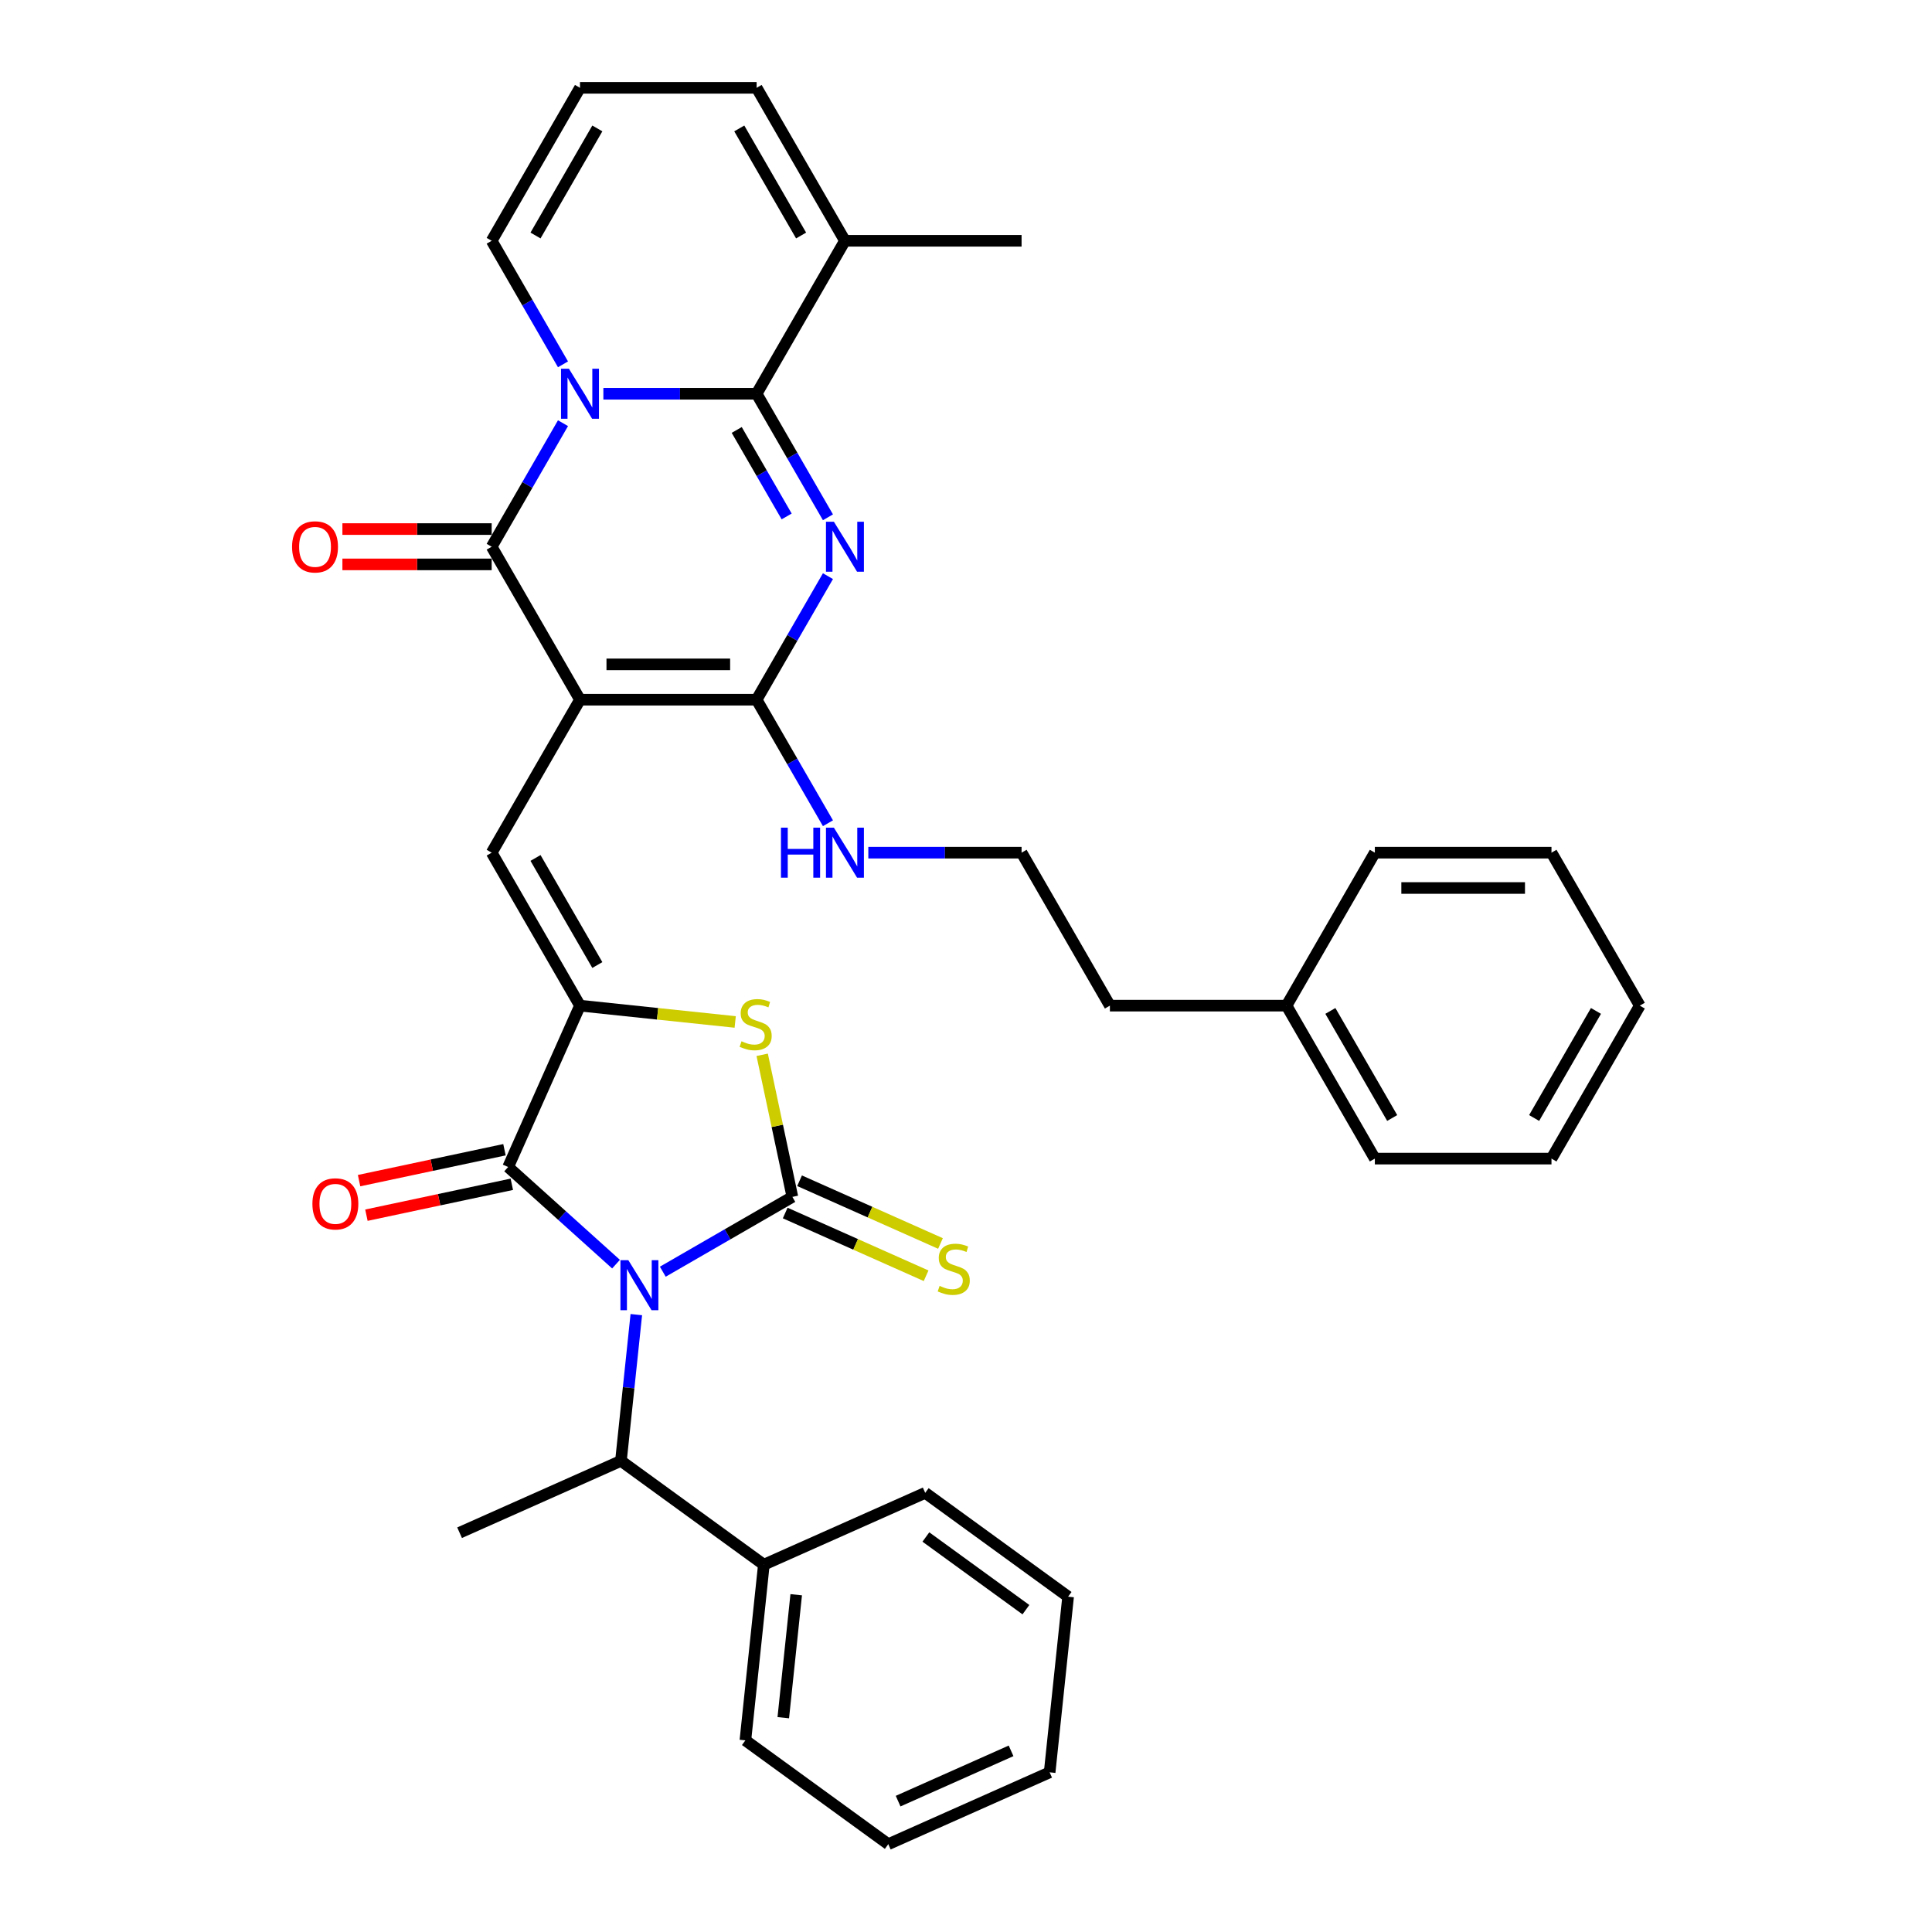 <?xml version='1.0' encoding='iso-8859-1'?>
<svg version='1.1' baseProfile='full'
              xmlns='http://www.w3.org/2000/svg'
                      xmlns:rdkit='http://www.rdkit.org/xml'
                      xmlns:xlink='http://www.w3.org/1999/xlink'
                  xml:space='preserve'
width='1000px' height='1000px' viewBox='0 0 1000 1000'>
<!-- END OF HEADER -->
<rect style='opacity:1.0;fill:#FFFFFF;stroke:none' width='1000' height='1000' x='0' y='0'> </rect>
<path class='bond-3' d='M 343.062,658.228 L 376.598,638.866' style='fill:none;fill-rule:evenodd;stroke:#0000FF;stroke-width:6px;stroke-linecap:butt;stroke-linejoin:miter;stroke-opacity:1' />
<path class='bond-3' d='M 376.598,638.866 L 410.134,619.504' style='fill:none;fill-rule:evenodd;stroke:#000000;stroke-width:6px;stroke-linecap:butt;stroke-linejoin:miter;stroke-opacity:1' />
<path class='bond-8' d='M 318.852,654.318 L 290.933,629.179' style='fill:none;fill-rule:evenodd;stroke:#0000FF;stroke-width:6px;stroke-linecap:butt;stroke-linejoin:miter;stroke-opacity:1' />
<path class='bond-8' d='M 290.933,629.179 L 263.014,604.041' style='fill:none;fill-rule:evenodd;stroke:#000000;stroke-width:6px;stroke-linecap:butt;stroke-linejoin:miter;stroke-opacity:1' />
<path class='bond-11' d='M 329.356,680.448 L 325.378,718.295' style='fill:none;fill-rule:evenodd;stroke:#0000FF;stroke-width:6px;stroke-linecap:butt;stroke-linejoin:miter;stroke-opacity:1' />
<path class='bond-11' d='M 325.378,718.295 L 321.4,756.142' style='fill:none;fill-rule:evenodd;stroke:#000000;stroke-width:6px;stroke-linecap:butt;stroke-linejoin:miter;stroke-opacity:1' />
<path class='bond-0' d='M 300.2,362.164 L 254.487,441.341' style='fill:none;fill-rule:evenodd;stroke:#000000;stroke-width:6px;stroke-linecap:butt;stroke-linejoin:miter;stroke-opacity:1' />
<path class='bond-5' d='M 300.2,362.164 L 254.487,282.987' style='fill:none;fill-rule:evenodd;stroke:#000000;stroke-width:6px;stroke-linecap:butt;stroke-linejoin:miter;stroke-opacity:1' />
<path class='bond-6' d='M 300.2,362.164 L 391.626,362.164' style='fill:none;fill-rule:evenodd;stroke:#000000;stroke-width:6px;stroke-linecap:butt;stroke-linejoin:miter;stroke-opacity:1' />
<path class='bond-6' d='M 313.914,343.879 L 377.912,343.879' style='fill:none;fill-rule:evenodd;stroke:#000000;stroke-width:6px;stroke-linecap:butt;stroke-linejoin:miter;stroke-opacity:1' />
<path class='bond-1' d='M 291.406,219.041 L 272.947,251.014' style='fill:none;fill-rule:evenodd;stroke:#0000FF;stroke-width:6px;stroke-linecap:butt;stroke-linejoin:miter;stroke-opacity:1' />
<path class='bond-1' d='M 272.947,251.014 L 254.487,282.987' style='fill:none;fill-rule:evenodd;stroke:#000000;stroke-width:6px;stroke-linecap:butt;stroke-linejoin:miter;stroke-opacity:1' />
<path class='bond-14' d='M 291.406,188.578 L 272.947,156.605' style='fill:none;fill-rule:evenodd;stroke:#0000FF;stroke-width:6px;stroke-linecap:butt;stroke-linejoin:miter;stroke-opacity:1' />
<path class='bond-14' d='M 272.947,156.605 L 254.487,124.632' style='fill:none;fill-rule:evenodd;stroke:#000000;stroke-width:6px;stroke-linecap:butt;stroke-linejoin:miter;stroke-opacity:1' />
<path class='bond-38' d='M 312.305,203.809 L 351.966,203.809' style='fill:none;fill-rule:evenodd;stroke:#0000FF;stroke-width:6px;stroke-linecap:butt;stroke-linejoin:miter;stroke-opacity:1' />
<path class='bond-38' d='M 351.966,203.809 L 391.626,203.809' style='fill:none;fill-rule:evenodd;stroke:#000000;stroke-width:6px;stroke-linecap:butt;stroke-linejoin:miter;stroke-opacity:1' />
<path class='bond-2' d='M 428.545,298.218 L 410.086,330.191' style='fill:none;fill-rule:evenodd;stroke:#0000FF;stroke-width:6px;stroke-linecap:butt;stroke-linejoin:miter;stroke-opacity:1' />
<path class='bond-2' d='M 410.086,330.191 L 391.626,362.164' style='fill:none;fill-rule:evenodd;stroke:#000000;stroke-width:6px;stroke-linecap:butt;stroke-linejoin:miter;stroke-opacity:1' />
<path class='bond-4' d='M 428.545,267.755 L 410.086,235.782' style='fill:none;fill-rule:evenodd;stroke:#0000FF;stroke-width:6px;stroke-linecap:butt;stroke-linejoin:miter;stroke-opacity:1' />
<path class='bond-4' d='M 410.086,235.782 L 391.626,203.809' style='fill:none;fill-rule:evenodd;stroke:#000000;stroke-width:6px;stroke-linecap:butt;stroke-linejoin:miter;stroke-opacity:1' />
<path class='bond-4' d='M 407.172,267.306 L 394.25,244.925' style='fill:none;fill-rule:evenodd;stroke:#0000FF;stroke-width:6px;stroke-linecap:butt;stroke-linejoin:miter;stroke-opacity:1' />
<path class='bond-4' d='M 394.25,244.925 L 381.329,222.544' style='fill:none;fill-rule:evenodd;stroke:#000000;stroke-width:6px;stroke-linecap:butt;stroke-linejoin:miter;stroke-opacity:1' />
<path class='bond-9' d='M 410.134,619.504 L 402.319,582.735' style='fill:none;fill-rule:evenodd;stroke:#000000;stroke-width:6px;stroke-linecap:butt;stroke-linejoin:miter;stroke-opacity:1' />
<path class='bond-9' d='M 402.319,582.735 L 394.503,545.965' style='fill:none;fill-rule:evenodd;stroke:#CCCC00;stroke-width:6px;stroke-linecap:butt;stroke-linejoin:miter;stroke-opacity:1' />
<path class='bond-13' d='M 406.415,627.856 L 442.883,644.092' style='fill:none;fill-rule:evenodd;stroke:#000000;stroke-width:6px;stroke-linecap:butt;stroke-linejoin:miter;stroke-opacity:1' />
<path class='bond-13' d='M 442.883,644.092 L 479.35,660.329' style='fill:none;fill-rule:evenodd;stroke:#CCCC00;stroke-width:6px;stroke-linecap:butt;stroke-linejoin:miter;stroke-opacity:1' />
<path class='bond-13' d='M 413.853,611.152 L 450.32,627.388' style='fill:none;fill-rule:evenodd;stroke:#000000;stroke-width:6px;stroke-linecap:butt;stroke-linejoin:miter;stroke-opacity:1' />
<path class='bond-13' d='M 450.32,627.388 L 486.788,643.624' style='fill:none;fill-rule:evenodd;stroke:#CCCC00;stroke-width:6px;stroke-linecap:butt;stroke-linejoin:miter;stroke-opacity:1' />
<path class='bond-12' d='M 391.626,203.809 L 437.339,124.632' style='fill:none;fill-rule:evenodd;stroke:#000000;stroke-width:6px;stroke-linecap:butt;stroke-linejoin:miter;stroke-opacity:1' />
<path class='bond-15' d='M 254.487,273.844 L 215.86,273.844' style='fill:none;fill-rule:evenodd;stroke:#000000;stroke-width:6px;stroke-linecap:butt;stroke-linejoin:miter;stroke-opacity:1' />
<path class='bond-15' d='M 215.86,273.844 L 177.232,273.844' style='fill:none;fill-rule:evenodd;stroke:#FF0000;stroke-width:6px;stroke-linecap:butt;stroke-linejoin:miter;stroke-opacity:1' />
<path class='bond-15' d='M 254.487,292.129 L 215.86,292.129' style='fill:none;fill-rule:evenodd;stroke:#000000;stroke-width:6px;stroke-linecap:butt;stroke-linejoin:miter;stroke-opacity:1' />
<path class='bond-15' d='M 215.86,292.129 L 177.232,292.129' style='fill:none;fill-rule:evenodd;stroke:#FF0000;stroke-width:6px;stroke-linecap:butt;stroke-linejoin:miter;stroke-opacity:1' />
<path class='bond-18' d='M 391.626,362.164 L 410.086,394.137' style='fill:none;fill-rule:evenodd;stroke:#000000;stroke-width:6px;stroke-linecap:butt;stroke-linejoin:miter;stroke-opacity:1' />
<path class='bond-18' d='M 410.086,394.137 L 428.545,426.11' style='fill:none;fill-rule:evenodd;stroke:#0000FF;stroke-width:6px;stroke-linecap:butt;stroke-linejoin:miter;stroke-opacity:1' />
<path class='bond-7' d='M 300.2,520.519 L 263.014,604.041' style='fill:none;fill-rule:evenodd;stroke:#000000;stroke-width:6px;stroke-linecap:butt;stroke-linejoin:miter;stroke-opacity:1' />
<path class='bond-10' d='M 300.2,520.519 L 254.487,441.341' style='fill:none;fill-rule:evenodd;stroke:#000000;stroke-width:6px;stroke-linecap:butt;stroke-linejoin:miter;stroke-opacity:1' />
<path class='bond-10' d='M 309.179,499.5 L 277.18,444.075' style='fill:none;fill-rule:evenodd;stroke:#000000;stroke-width:6px;stroke-linecap:butt;stroke-linejoin:miter;stroke-opacity:1' />
<path class='bond-36' d='M 300.2,520.519 L 340.369,524.741' style='fill:none;fill-rule:evenodd;stroke:#000000;stroke-width:6px;stroke-linecap:butt;stroke-linejoin:miter;stroke-opacity:1' />
<path class='bond-36' d='M 340.369,524.741 L 380.538,528.963' style='fill:none;fill-rule:evenodd;stroke:#CCCC00;stroke-width:6px;stroke-linecap:butt;stroke-linejoin:miter;stroke-opacity:1' />
<path class='bond-16' d='M 261.113,595.098 L 223.484,603.096' style='fill:none;fill-rule:evenodd;stroke:#000000;stroke-width:6px;stroke-linecap:butt;stroke-linejoin:miter;stroke-opacity:1' />
<path class='bond-16' d='M 223.484,603.096 L 185.856,611.094' style='fill:none;fill-rule:evenodd;stroke:#FF0000;stroke-width:6px;stroke-linecap:butt;stroke-linejoin:miter;stroke-opacity:1' />
<path class='bond-16' d='M 264.915,612.984 L 227.286,620.982' style='fill:none;fill-rule:evenodd;stroke:#000000;stroke-width:6px;stroke-linecap:butt;stroke-linejoin:miter;stroke-opacity:1' />
<path class='bond-16' d='M 227.286,620.982 L 189.657,628.98' style='fill:none;fill-rule:evenodd;stroke:#FF0000;stroke-width:6px;stroke-linecap:butt;stroke-linejoin:miter;stroke-opacity:1' />
<path class='bond-20' d='M 321.4,756.142 L 395.365,809.881' style='fill:none;fill-rule:evenodd;stroke:#000000;stroke-width:6px;stroke-linecap:butt;stroke-linejoin:miter;stroke-opacity:1' />
<path class='bond-24' d='M 321.4,756.142 L 237.878,793.329' style='fill:none;fill-rule:evenodd;stroke:#000000;stroke-width:6px;stroke-linecap:butt;stroke-linejoin:miter;stroke-opacity:1' />
<path class='bond-19' d='M 437.339,124.632 L 391.626,45.455' style='fill:none;fill-rule:evenodd;stroke:#000000;stroke-width:6px;stroke-linecap:butt;stroke-linejoin:miter;stroke-opacity:1' />
<path class='bond-19' d='M 414.647,121.898 L 382.648,66.474' style='fill:none;fill-rule:evenodd;stroke:#000000;stroke-width:6px;stroke-linecap:butt;stroke-linejoin:miter;stroke-opacity:1' />
<path class='bond-23' d='M 437.339,124.632 L 528.766,124.632' style='fill:none;fill-rule:evenodd;stroke:#000000;stroke-width:6px;stroke-linecap:butt;stroke-linejoin:miter;stroke-opacity:1' />
<path class='bond-17' d='M 254.487,124.632 L 300.2,45.455' style='fill:none;fill-rule:evenodd;stroke:#000000;stroke-width:6px;stroke-linecap:butt;stroke-linejoin:miter;stroke-opacity:1' />
<path class='bond-17' d='M 277.18,121.898 L 309.179,66.474' style='fill:none;fill-rule:evenodd;stroke:#000000;stroke-width:6px;stroke-linecap:butt;stroke-linejoin:miter;stroke-opacity:1' />
<path class='bond-39' d='M 300.2,45.455 L 391.626,45.455' style='fill:none;fill-rule:evenodd;stroke:#000000;stroke-width:6px;stroke-linecap:butt;stroke-linejoin:miter;stroke-opacity:1' />
<path class='bond-21' d='M 449.444,441.341 L 489.105,441.341' style='fill:none;fill-rule:evenodd;stroke:#0000FF;stroke-width:6px;stroke-linecap:butt;stroke-linejoin:miter;stroke-opacity:1' />
<path class='bond-21' d='M 489.105,441.341 L 528.766,441.341' style='fill:none;fill-rule:evenodd;stroke:#000000;stroke-width:6px;stroke-linecap:butt;stroke-linejoin:miter;stroke-opacity:1' />
<path class='bond-26' d='M 395.365,809.881 L 385.809,900.806' style='fill:none;fill-rule:evenodd;stroke:#000000;stroke-width:6px;stroke-linecap:butt;stroke-linejoin:miter;stroke-opacity:1' />
<path class='bond-26' d='M 412.117,825.431 L 405.427,889.079' style='fill:none;fill-rule:evenodd;stroke:#000000;stroke-width:6px;stroke-linecap:butt;stroke-linejoin:miter;stroke-opacity:1' />
<path class='bond-27' d='M 395.365,809.881 L 478.887,772.695' style='fill:none;fill-rule:evenodd;stroke:#000000;stroke-width:6px;stroke-linecap:butt;stroke-linejoin:miter;stroke-opacity:1' />
<path class='bond-25' d='M 528.766,441.341 L 574.479,520.519' style='fill:none;fill-rule:evenodd;stroke:#000000;stroke-width:6px;stroke-linecap:butt;stroke-linejoin:miter;stroke-opacity:1' />
<path class='bond-22' d='M 665.905,520.519 L 574.479,520.519' style='fill:none;fill-rule:evenodd;stroke:#000000;stroke-width:6px;stroke-linecap:butt;stroke-linejoin:miter;stroke-opacity:1' />
<path class='bond-28' d='M 665.905,520.519 L 711.618,599.696' style='fill:none;fill-rule:evenodd;stroke:#000000;stroke-width:6px;stroke-linecap:butt;stroke-linejoin:miter;stroke-opacity:1' />
<path class='bond-28' d='M 688.597,523.253 L 720.596,578.677' style='fill:none;fill-rule:evenodd;stroke:#000000;stroke-width:6px;stroke-linecap:butt;stroke-linejoin:miter;stroke-opacity:1' />
<path class='bond-29' d='M 665.905,520.519 L 711.618,441.341' style='fill:none;fill-rule:evenodd;stroke:#000000;stroke-width:6px;stroke-linecap:butt;stroke-linejoin:miter;stroke-opacity:1' />
<path class='bond-31' d='M 385.809,900.806 L 459.774,954.545' style='fill:none;fill-rule:evenodd;stroke:#000000;stroke-width:6px;stroke-linecap:butt;stroke-linejoin:miter;stroke-opacity:1' />
<path class='bond-30' d='M 478.887,772.695 L 552.853,826.434' style='fill:none;fill-rule:evenodd;stroke:#000000;stroke-width:6px;stroke-linecap:butt;stroke-linejoin:miter;stroke-opacity:1' />
<path class='bond-30' d='M 479.234,795.549 L 531.01,833.166' style='fill:none;fill-rule:evenodd;stroke:#000000;stroke-width:6px;stroke-linecap:butt;stroke-linejoin:miter;stroke-opacity:1' />
<path class='bond-33' d='M 711.618,599.696 L 803.044,599.696' style='fill:none;fill-rule:evenodd;stroke:#000000;stroke-width:6px;stroke-linecap:butt;stroke-linejoin:miter;stroke-opacity:1' />
<path class='bond-32' d='M 711.618,441.341 L 803.044,441.341' style='fill:none;fill-rule:evenodd;stroke:#000000;stroke-width:6px;stroke-linecap:butt;stroke-linejoin:miter;stroke-opacity:1' />
<path class='bond-32' d='M 725.332,459.627 L 789.33,459.627' style='fill:none;fill-rule:evenodd;stroke:#000000;stroke-width:6px;stroke-linecap:butt;stroke-linejoin:miter;stroke-opacity:1' />
<path class='bond-34' d='M 552.853,826.434 L 543.296,917.359' style='fill:none;fill-rule:evenodd;stroke:#000000;stroke-width:6px;stroke-linecap:butt;stroke-linejoin:miter;stroke-opacity:1' />
<path class='bond-37' d='M 459.774,954.545 L 543.296,917.359' style='fill:none;fill-rule:evenodd;stroke:#000000;stroke-width:6px;stroke-linecap:butt;stroke-linejoin:miter;stroke-opacity:1' />
<path class='bond-37' d='M 464.865,932.263 L 523.33,906.233' style='fill:none;fill-rule:evenodd;stroke:#000000;stroke-width:6px;stroke-linecap:butt;stroke-linejoin:miter;stroke-opacity:1' />
<path class='bond-35' d='M 803.044,441.341 L 848.757,520.519' style='fill:none;fill-rule:evenodd;stroke:#000000;stroke-width:6px;stroke-linecap:butt;stroke-linejoin:miter;stroke-opacity:1' />
<path class='bond-40' d='M 803.044,599.696 L 848.757,520.519' style='fill:none;fill-rule:evenodd;stroke:#000000;stroke-width:6px;stroke-linecap:butt;stroke-linejoin:miter;stroke-opacity:1' />
<path class='bond-40' d='M 794.066,578.677 L 826.065,523.253' style='fill:none;fill-rule:evenodd;stroke:#000000;stroke-width:6px;stroke-linecap:butt;stroke-linejoin:miter;stroke-opacity:1' />
<path  class='atom-0' d='M 325.233 652.271
L 333.718 665.985
Q 334.559 667.338, 335.912 669.788
Q 337.265 672.238, 337.338 672.385
L 337.338 652.271
L 340.776 652.271
L 340.776 678.163
L 337.229 678.163
L 328.123 663.169
Q 327.062 661.414, 325.928 659.402
Q 324.831 657.391, 324.502 656.769
L 324.502 678.163
L 321.138 678.163
L 321.138 652.271
L 325.233 652.271
' fill='#0000FF'/>
<path  class='atom-2' d='M 294.477 190.863
L 302.961 204.577
Q 303.802 205.93, 305.156 208.381
Q 306.509 210.831, 306.582 210.977
L 306.582 190.863
L 310.019 190.863
L 310.019 216.755
L 306.472 216.755
L 297.366 201.761
Q 296.305 200.006, 295.172 197.995
Q 294.075 195.983, 293.746 195.362
L 293.746 216.755
L 290.381 216.755
L 290.381 190.863
L 294.477 190.863
' fill='#0000FF'/>
<path  class='atom-3' d='M 431.616 270.041
L 440.101 283.755
Q 440.942 285.108, 442.295 287.558
Q 443.648 290.008, 443.721 290.155
L 443.721 270.041
L 447.159 270.041
L 447.159 295.933
L 443.611 295.933
L 434.505 280.939
Q 433.445 279.183, 432.311 277.172
Q 431.214 275.161, 430.885 274.539
L 430.885 295.933
L 427.52 295.933
L 427.52 270.041
L 431.616 270.041
' fill='#0000FF'/>
<path  class='atom-10' d='M 383.811 538.962
Q 384.104 539.072, 385.311 539.584
Q 386.518 540.096, 387.834 540.425
Q 389.187 540.718, 390.504 540.718
Q 392.954 540.718, 394.38 539.547
Q 395.807 538.34, 395.807 536.256
Q 395.807 534.83, 395.075 533.952
Q 394.38 533.074, 393.283 532.599
Q 392.186 532.123, 390.358 531.575
Q 388.054 530.88, 386.664 530.222
Q 385.311 529.564, 384.323 528.174
Q 383.373 526.784, 383.373 524.444
Q 383.373 521.189, 385.567 519.178
Q 387.798 517.166, 392.186 517.166
Q 395.185 517.166, 398.586 518.592
L 397.745 521.408
Q 394.636 520.128, 392.296 520.128
Q 389.772 520.128, 388.383 521.189
Q 386.993 522.213, 387.03 524.005
Q 387.03 525.394, 387.724 526.236
Q 388.456 527.077, 389.48 527.552
Q 390.54 528.028, 392.296 528.576
Q 394.636 529.308, 396.026 530.039
Q 397.416 530.77, 398.403 532.27
Q 399.427 533.733, 399.427 536.256
Q 399.427 539.84, 397.013 541.778
Q 394.636 543.68, 390.65 543.68
Q 388.346 543.68, 386.591 543.168
Q 384.872 542.692, 382.824 541.851
L 383.811 538.962
' fill='#CCCC00'/>
<path  class='atom-14' d='M 486.342 665.577
Q 486.635 665.687, 487.841 666.198
Q 489.048 666.71, 490.365 667.04
Q 491.718 667.332, 493.034 667.332
Q 495.485 667.332, 496.911 666.162
Q 498.337 664.955, 498.337 662.871
Q 498.337 661.444, 497.606 660.567
Q 496.911 659.689, 495.814 659.214
Q 494.717 658.738, 492.888 658.19
Q 490.584 657.495, 489.194 656.836
Q 487.841 656.178, 486.854 654.789
Q 485.903 653.399, 485.903 651.058
Q 485.903 647.804, 488.097 645.792
Q 490.328 643.781, 494.717 643.781
Q 497.715 643.781, 501.116 645.207
L 500.275 648.023
Q 497.167 646.743, 494.826 646.743
Q 492.303 646.743, 490.913 647.804
Q 489.524 648.828, 489.56 650.619
Q 489.56 652.009, 490.255 652.85
Q 490.986 653.691, 492.01 654.167
Q 493.071 654.642, 494.826 655.191
Q 497.167 655.922, 498.557 656.654
Q 499.946 657.385, 500.934 658.884
Q 501.958 660.347, 501.958 662.871
Q 501.958 666.454, 499.544 668.393
Q 497.167 670.294, 493.181 670.294
Q 490.877 670.294, 489.121 669.782
Q 487.403 669.307, 485.355 668.466
L 486.342 665.577
' fill='#CCCC00'/>
<path  class='atom-16' d='M 151.176 283.06
Q 151.176 276.843, 154.247 273.369
Q 157.319 269.894, 163.061 269.894
Q 168.803 269.894, 171.874 273.369
Q 174.946 276.843, 174.946 283.06
Q 174.946 289.35, 171.838 292.934
Q 168.729 296.481, 163.061 296.481
Q 157.356 296.481, 154.247 292.934
Q 151.176 289.387, 151.176 283.06
M 163.061 293.556
Q 167.011 293.556, 169.132 290.922
Q 171.289 288.253, 171.289 283.06
Q 171.289 277.977, 169.132 275.417
Q 167.011 272.82, 163.061 272.82
Q 159.111 272.82, 156.954 275.38
Q 154.833 277.94, 154.833 283.06
Q 154.833 288.289, 156.954 290.922
Q 159.111 293.556, 163.061 293.556
' fill='#FF0000'/>
<path  class='atom-17' d='M 161.7 623.123
Q 161.7 616.906, 164.772 613.431
Q 167.844 609.957, 173.586 609.957
Q 179.327 609.957, 182.399 613.431
Q 185.471 616.906, 185.471 623.123
Q 185.471 629.413, 182.362 632.997
Q 179.254 636.544, 173.586 636.544
Q 167.881 636.544, 164.772 632.997
Q 161.7 629.449, 161.7 623.123
M 173.586 633.618
Q 177.535 633.618, 179.656 630.985
Q 181.814 628.316, 181.814 623.123
Q 181.814 618.039, 179.656 615.479
Q 177.535 612.883, 173.586 612.883
Q 169.636 612.883, 167.478 615.443
Q 165.357 618.003, 165.357 623.123
Q 165.357 628.352, 167.478 630.985
Q 169.636 633.618, 173.586 633.618
' fill='#FF0000'/>
<path  class='atom-19' d='M 404.225 428.396
L 407.736 428.396
L 407.736 439.403
L 420.974 439.403
L 420.974 428.396
L 424.485 428.396
L 424.485 454.287
L 420.974 454.287
L 420.974 442.329
L 407.736 442.329
L 407.736 454.287
L 404.225 454.287
L 404.225 428.396
' fill='#0000FF'/>
<path  class='atom-19' d='M 431.616 428.396
L 440.101 442.109
Q 440.942 443.463, 442.295 445.913
Q 443.648 448.363, 443.721 448.509
L 443.721 428.396
L 447.159 428.396
L 447.159 454.287
L 443.611 454.287
L 434.505 439.294
Q 433.445 437.538, 432.311 435.527
Q 431.214 433.515, 430.885 432.894
L 430.885 454.287
L 427.52 454.287
L 427.52 428.396
L 431.616 428.396
' fill='#0000FF'/>
</svg>
